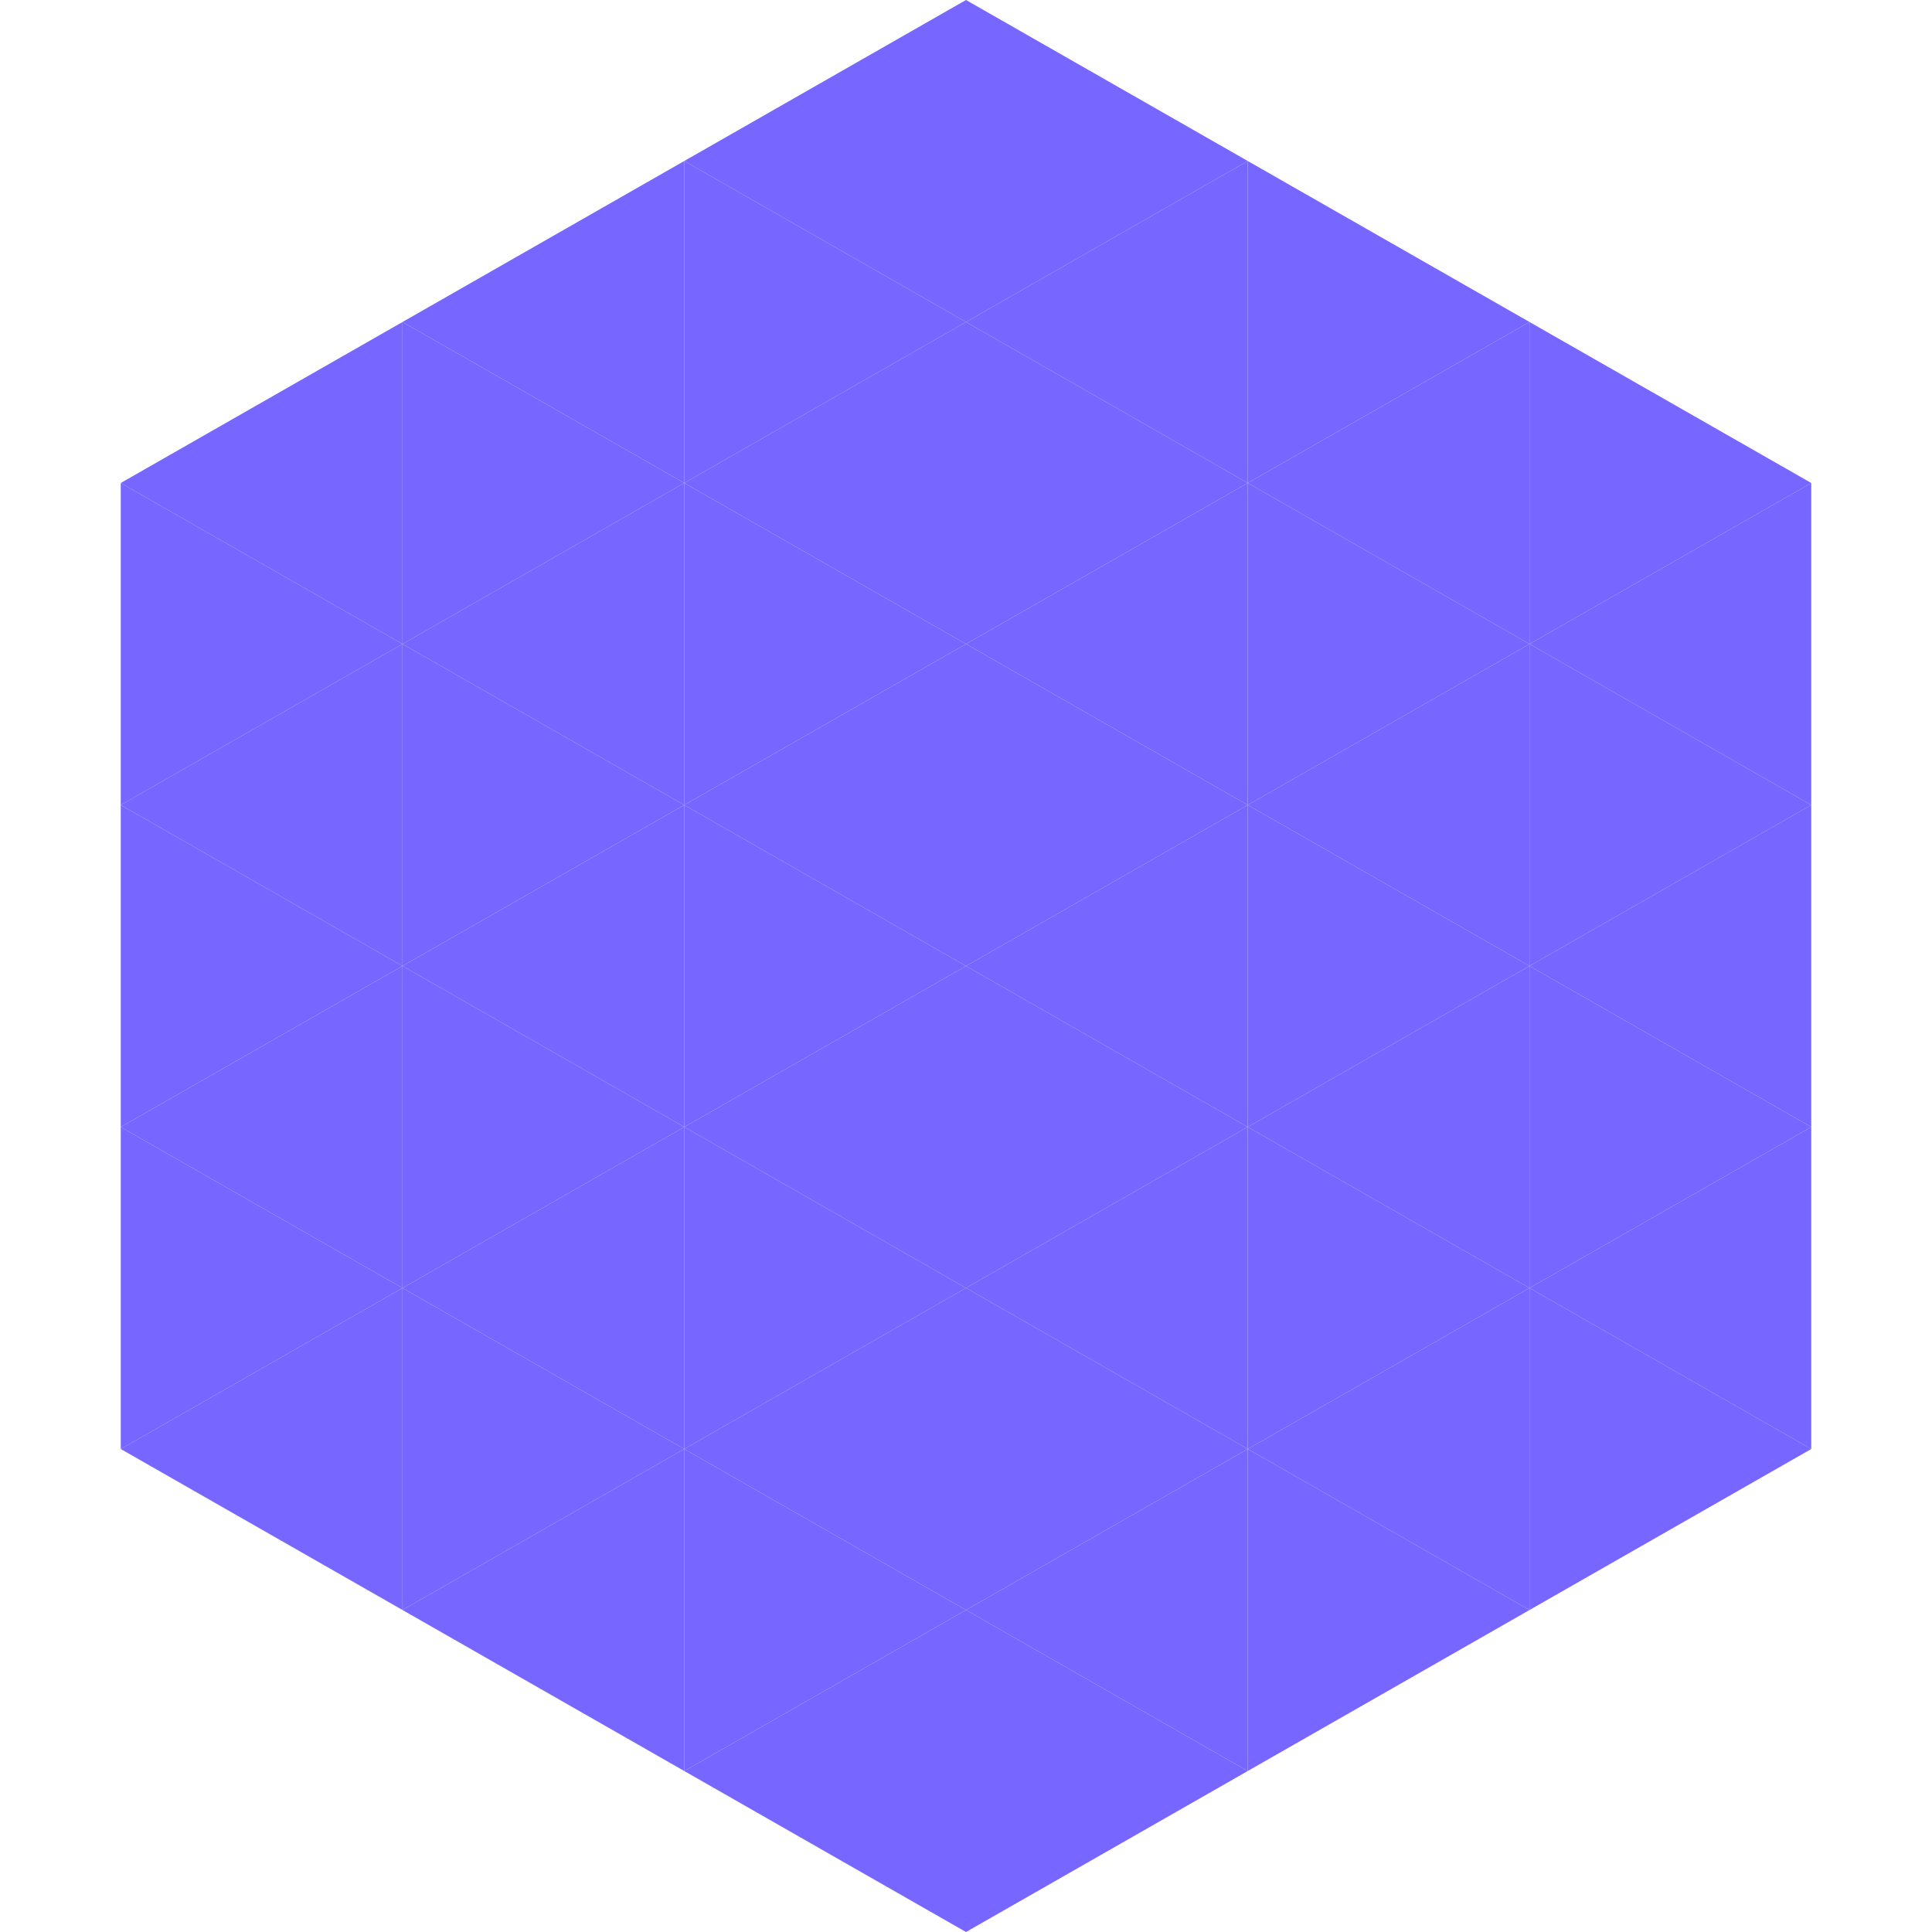 <?xml version="1.0"?>
<!-- Generated by SVGo -->
<svg width="240" height="240"
     xmlns="http://www.w3.org/2000/svg"
     xmlns:xlink="http://www.w3.org/1999/xlink">
<polygon points="50,40 15,60 50,80" style="fill:rgb(119,102,255)" />
<polygon points="190,40 225,60 190,80" style="fill:rgb(119,102,255)" />
<polygon points="15,60 50,80 15,100" style="fill:rgb(119,102,255)" />
<polygon points="225,60 190,80 225,100" style="fill:rgb(119,102,255)" />
<polygon points="50,80 15,100 50,120" style="fill:rgb(119,102,255)" />
<polygon points="190,80 225,100 190,120" style="fill:rgb(119,102,255)" />
<polygon points="15,100 50,120 15,140" style="fill:rgb(119,102,255)" />
<polygon points="225,100 190,120 225,140" style="fill:rgb(119,102,255)" />
<polygon points="50,120 15,140 50,160" style="fill:rgb(119,102,255)" />
<polygon points="190,120 225,140 190,160" style="fill:rgb(119,102,255)" />
<polygon points="15,140 50,160 15,180" style="fill:rgb(119,102,255)" />
<polygon points="225,140 190,160 225,180" style="fill:rgb(119,102,255)" />
<polygon points="50,160 15,180 50,200" style="fill:rgb(119,102,255)" />
<polygon points="190,160 225,180 190,200" style="fill:rgb(119,102,255)" />
<polygon points="15,180 50,200 15,220" style="fill:rgb(255,255,255); fill-opacity:0" />
<polygon points="225,180 190,200 225,220" style="fill:rgb(255,255,255); fill-opacity:0" />
<polygon points="50,0 85,20 50,40" style="fill:rgb(255,255,255); fill-opacity:0" />
<polygon points="190,0 155,20 190,40" style="fill:rgb(255,255,255); fill-opacity:0" />
<polygon points="85,20 50,40 85,60" style="fill:rgb(119,102,255)" />
<polygon points="155,20 190,40 155,60" style="fill:rgb(119,102,255)" />
<polygon points="50,40 85,60 50,80" style="fill:rgb(119,102,255)" />
<polygon points="190,40 155,60 190,80" style="fill:rgb(119,102,255)" />
<polygon points="85,60 50,80 85,100" style="fill:rgb(119,102,255)" />
<polygon points="155,60 190,80 155,100" style="fill:rgb(119,102,255)" />
<polygon points="50,80 85,100 50,120" style="fill:rgb(119,102,255)" />
<polygon points="190,80 155,100 190,120" style="fill:rgb(119,102,255)" />
<polygon points="85,100 50,120 85,140" style="fill:rgb(119,102,255)" />
<polygon points="155,100 190,120 155,140" style="fill:rgb(119,102,255)" />
<polygon points="50,120 85,140 50,160" style="fill:rgb(119,102,255)" />
<polygon points="190,120 155,140 190,160" style="fill:rgb(119,102,255)" />
<polygon points="85,140 50,160 85,180" style="fill:rgb(119,102,255)" />
<polygon points="155,140 190,160 155,180" style="fill:rgb(119,102,255)" />
<polygon points="50,160 85,180 50,200" style="fill:rgb(119,102,255)" />
<polygon points="190,160 155,180 190,200" style="fill:rgb(119,102,255)" />
<polygon points="85,180 50,200 85,220" style="fill:rgb(119,102,255)" />
<polygon points="155,180 190,200 155,220" style="fill:rgb(119,102,255)" />
<polygon points="120,0 85,20 120,40" style="fill:rgb(119,102,255)" />
<polygon points="120,0 155,20 120,40" style="fill:rgb(119,102,255)" />
<polygon points="85,20 120,40 85,60" style="fill:rgb(119,102,255)" />
<polygon points="155,20 120,40 155,60" style="fill:rgb(119,102,255)" />
<polygon points="120,40 85,60 120,80" style="fill:rgb(119,102,255)" />
<polygon points="120,40 155,60 120,80" style="fill:rgb(119,102,255)" />
<polygon points="85,60 120,80 85,100" style="fill:rgb(119,102,255)" />
<polygon points="155,60 120,80 155,100" style="fill:rgb(119,102,255)" />
<polygon points="120,80 85,100 120,120" style="fill:rgb(119,102,255)" />
<polygon points="120,80 155,100 120,120" style="fill:rgb(119,102,255)" />
<polygon points="85,100 120,120 85,140" style="fill:rgb(119,102,255)" />
<polygon points="155,100 120,120 155,140" style="fill:rgb(119,102,255)" />
<polygon points="120,120 85,140 120,160" style="fill:rgb(119,102,255)" />
<polygon points="120,120 155,140 120,160" style="fill:rgb(119,102,255)" />
<polygon points="85,140 120,160 85,180" style="fill:rgb(119,102,255)" />
<polygon points="155,140 120,160 155,180" style="fill:rgb(119,102,255)" />
<polygon points="120,160 85,180 120,200" style="fill:rgb(119,102,255)" />
<polygon points="120,160 155,180 120,200" style="fill:rgb(119,102,255)" />
<polygon points="85,180 120,200 85,220" style="fill:rgb(119,102,255)" />
<polygon points="155,180 120,200 155,220" style="fill:rgb(119,102,255)" />
<polygon points="120,200 85,220 120,240" style="fill:rgb(119,102,255)" />
<polygon points="120,200 155,220 120,240" style="fill:rgb(119,102,255)" />
<polygon points="85,220 120,240 85,260" style="fill:rgb(255,255,255); fill-opacity:0" />
<polygon points="155,220 120,240 155,260" style="fill:rgb(255,255,255); fill-opacity:0" />
</svg>
